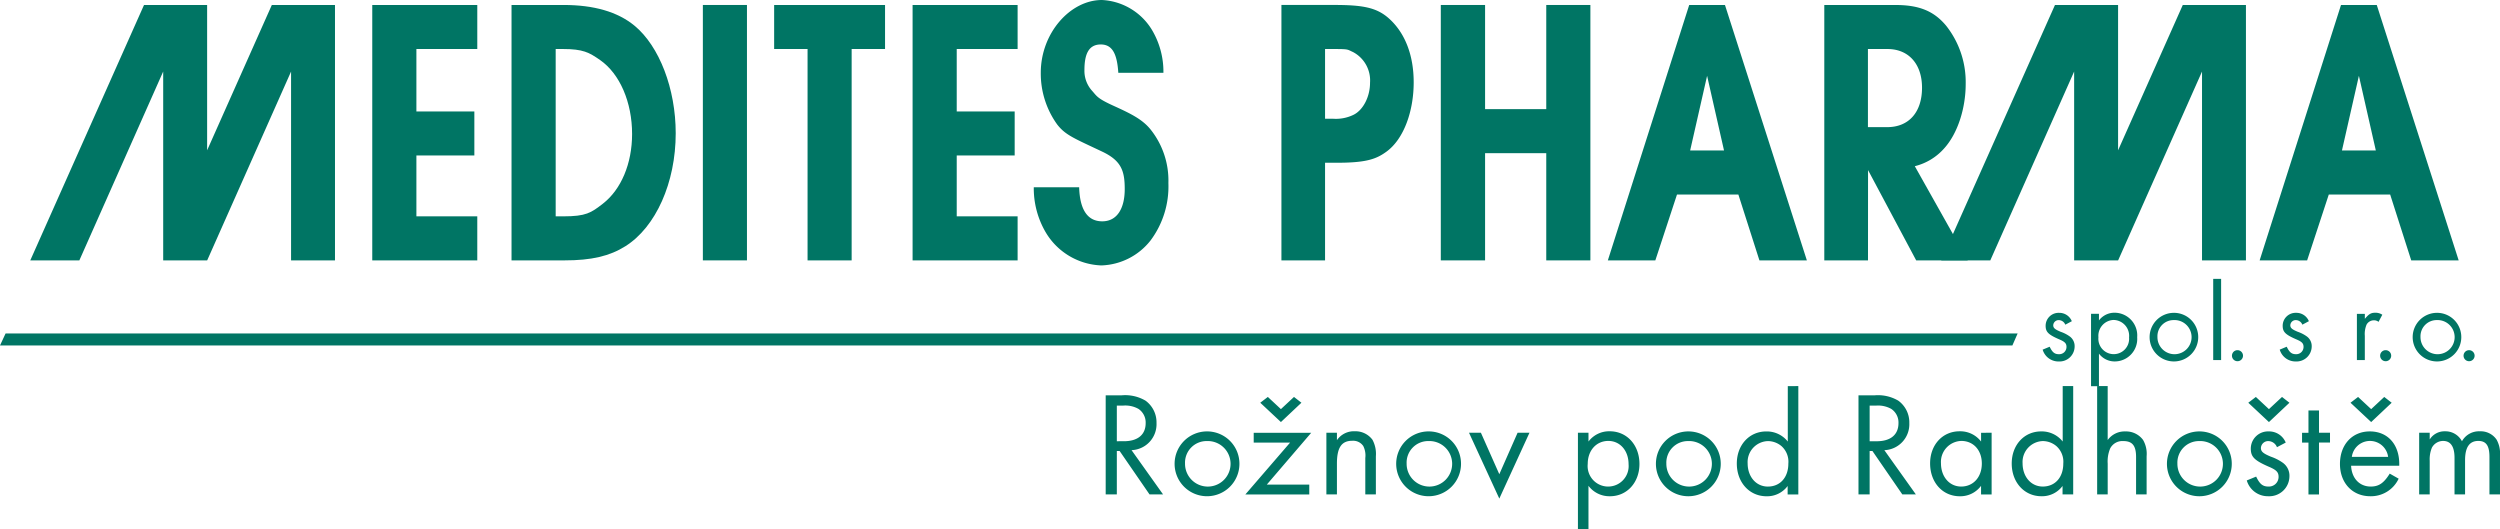 <svg xmlns="http://www.w3.org/2000/svg" xmlns:xlink="http://www.w3.org/1999/xlink" width="429.065" height="90.828" viewBox="0 0 429.065 90.828">
  <defs>
    <clipPath id="clip-path">
      <rect id="Rectangle_6163" data-name="Rectangle 6163" width="429.065" height="90.828" fill="none"/>
    </clipPath>
  </defs>
  <g id="logo" transform="translate(0 0)">
    <path id="Path_5517" data-name="Path 5517" d="M.956,25.924,0,27.981H345.377l.9-2.058Z" transform="translate(0 31.311)" fill="#007564"/>
    <path id="Path_5518" data-name="Path 5518" d="M112,44.221H119.6v-18.4h10.5v18.4h7.573V.387h-7.573V18.262H119.6V.387H112Z" transform="translate(135.279 0.468)" fill="#007564"/>
    <g id="Group_21789" data-name="Group 21789" transform="translate(0 0)">
      <g id="Group_21788" data-name="Group 21788" clip-path="url(#clip-path)">
        <path id="Path_5519" data-name="Path 5519" d="M80.361,32.137a14.928,14.928,0,0,0,2.058,7.754,11.583,11.583,0,0,0,9.544,5.663,11.168,11.168,0,0,0,8.438-4.283,15.483,15.483,0,0,0,3.064-9.856,14.039,14.039,0,0,0-3.064-9.2c-1.424-1.757-3.407-2.72-6.381-4.073-2.8-1.274-2.841-1.656-3.658-2.563a5.1,5.1,0,0,1-1.307-3.548c0-2.7.7-4.4,2.808-4.4s2.806,1.841,3.007,4.864h7.741A14,14,0,0,0,100.6,5.063,10.647,10.647,0,0,0,92.063,0c-5.42,0-10.5,5.652-10.5,12.487a14.963,14.963,0,0,0,2.811,8.871c1.42,1.83,2.87,2.362,7.736,4.667,3.316,1.57,3.861,3.351,3.861,6.44,0,3.219-1.25,5.52-3.861,5.52-2.711,0-3.861-2.3-3.961-5.849Z" transform="translate(97.062 0)" fill="#007564"/>
        <path id="Path_5520" data-name="Path 5520" d="M65.914,44.221H73.48V7.945h5.732V.387H60.178V7.945h5.736Z" transform="translate(72.685 0.468)" fill="#007564"/>
        <rect id="Rectangle_6162" data-name="Rectangle 6162" width="7.568" height="43.834" transform="translate(120.629 0.854)" fill="#007564"/>
        <path id="Path_5521" data-name="Path 5521" d="M70.94,44.221H88.965V36.664H78.515V26.214h9.946V18.657H78.515V7.945h10.45V.387H70.94Z" transform="translate(85.684 0.468)" fill="#007564"/>
        <path id="Path_5522" data-name="Path 5522" d="M28.938,44.221H46.962V36.664H36.513V26.214h9.946V18.657H36.513V7.945h10.45V.387H28.938Z" transform="translate(34.952 0.468)" fill="#007564"/>
        <path id="Path_5523" data-name="Path 5523" d="M2.353,44.222h8.423L25.166,11.807V44.222h7.54V44.1l.007.126,14.4-32.415,0,32.415h7.538V.388H43.811L32.706,25.327V.388H21.874Z" transform="translate(2.842 0.468)" fill="#007564"/>
        <path id="Path_5524" data-name="Path 5524" d="M150.9,44.222h8.423l14.391-32.415V44.222h7.54V44.1l.007.126,14.4-32.415,0,32.415h7.538V.388H192.36l-11.105,24.94V.388H170.423Z" transform="translate(182.263 0.468)" fill="#007564"/>
        <path id="Path_5525" data-name="Path 5525" d="M39.764,44.221h9.1c4.619,0,7.734-.726,10.443-2.431,5.219-3.285,8.635-10.909,8.635-19.387,0-7.624-2.8-14.94-7.078-18.466C57.972,1.553,53.885.387,48.717.387H39.764Zm7.577-7.557V7.944h1.205c3.513,0,4.537.583,6.436,1.908,3.371,2.351,5.473,7.228,5.473,12.682,0,5.06-1.87,9.52-5.021,11.962-2.016,1.563-2.877,2.168-6.789,2.168Z" transform="translate(48.028 0.467)" fill="#007564"/>
        <path id="Path_5526" data-name="Path 5526" d="M99.612,44.221H107.1V27.464h2.159c5.049,0,6.712-.687,8.383-1.905,3-2.186,4.67-6.966,4.67-11.9,0-4.665-1.488-8.5-4.268-10.975-2.089-1.859-4.475-2.3-9.344-2.3H99.612ZM107.1,19.906V7.947h1.6c2.51,0,2.2.077,3.21.525a5.509,5.509,0,0,1,2.91,5.257c0,2.431-1.205,4.729-2.861,5.52a6.921,6.921,0,0,1-3.559.658Z" transform="translate(120.314 0.467)" fill="#007564"/>
        <path id="Path_5527" data-name="Path 5527" d="M139.112,25.36l2.908-12.814,2.905,12.814ZM124.986,44.221h8.151l3.716-11.3h10.534L151,44.221h8.143L145.086.387h-6.136Z" transform="translate(150.962 0.467)" fill="#007564"/>
        <path id="Path_5528" data-name="Path 5528" d="M189.78,25.36l2.908-12.814,2.905,12.814ZM175.654,44.221h8.151l3.716-11.3h10.534l3.614,11.3h8.143L195.754.387h-6.136Z" transform="translate(212.16 0.467)" fill="#007564"/>
        <path id="Path_5529" data-name="Path 5529" d="M141.812,44.222h7.5l.009-15.5,8.264,15.5h8.845l-9.085-16.168a9.883,9.883,0,0,0,5.069-3.089c2.252-2.5,3.665-6.769,3.665-11.041a15.6,15.6,0,0,0-3.363-9.988c-2.091-2.51-4.623-3.548-8.686-3.548H141.812ZM149.3,21.351V7.945h3.358c3.616,0,5.926,2.563,5.926,6.637,0,4.206-2.261,6.769-5.974,6.769Z" transform="translate(171.285 0.469)" fill="#007564"/>
        <path id="Path_5530" data-name="Path 5530" d="M311.377,38.021V48.605h1.81V42.843a5.235,5.235,0,0,1,.382-2.272,2.194,2.194,0,0,1,1.914-1.146c1.3,0,1.963.969,1.963,2.905v6.275h1.81V42.739c0-2.219.74-3.314,2.27-3.314,1.353,0,1.914.815,1.914,2.753v6.427h1.81V41.9a4.83,4.83,0,0,0-.587-2.7,3.3,3.3,0,0,0-2.857-1.428,3.342,3.342,0,0,0-3.084,1.709,3.2,3.2,0,0,0-2.908-1.709,2.991,2.991,0,0,0-2.627,1.4V38.021Zm-4.718-5.151-1.276-.994-2.243,2.091-2.245-2.091-1.3.994,3.546,3.316Zm-6.835,9.284a3.139,3.139,0,0,1,6.224,0Zm8.136,1.53v-.307c0-3.367-1.989-5.586-5.049-5.586-3.036,0-5.127,2.272-5.127,5.586,0,3.265,2.142,5.539,5.2,5.539a5.248,5.248,0,0,0,4.873-3.014l-1.53-.868c-1.02,1.632-1.863,2.219-3.265,2.219-1.912,0-3.263-1.4-3.367-3.57Zm-13.772-3.979h1.888V38.021h-1.888V34.2h-1.81v3.824h-1.1v1.685h1.1v8.9h1.81Zm-5.076-6.835-1.274-.994-2.245,2.091-2.243-2.091-1.3.994,3.544,3.316Zm-.636,6.835a3.079,3.079,0,0,0-2.908-1.914,2.961,2.961,0,0,0-3.087,2.958c0,1.4.612,2.016,3.06,3.087,1.327.561,1.709.943,1.709,1.76a1.657,1.657,0,0,1-1.733,1.658c-1,0-1.506-.433-2.117-1.709l-1.607.662a3.764,3.764,0,0,0,3.7,2.709,3.459,3.459,0,0,0,3.621-3.449,2.728,2.728,0,0,0-1.172-2.32,8.1,8.1,0,0,0-2.014-1.02c-1.353-.561-1.711-.892-1.711-1.5a1.246,1.246,0,0,1,1.276-1.175,1.624,1.624,0,0,1,1.479,1.047Zm-14.87-.256a3.907,3.907,0,1,1-3.722,3.853,3.7,3.7,0,0,1,3.722-3.853m.026-1.658a5.563,5.563,0,1,0,5.584,5.562,5.548,5.548,0,0,0-5.584-5.562m-17.521-7.778V48.605h1.81V43.326a5.769,5.769,0,0,1,.433-2.627,2.357,2.357,0,0,1,2.245-1.25c1.556,0,2.192.79,2.192,2.729v6.427h1.81V42.05a4.754,4.754,0,0,0-.612-2.8,3.622,3.622,0,0,0-3.034-1.455,3.571,3.571,0,0,0-3.036,1.479V30.013ZM246.8,39.449a3.648,3.648,0,0,1,2.32.868A3.588,3.588,0,0,1,250.3,43.3c0,2.371-1.4,3.952-3.519,3.952-2.014,0-3.468-1.682-3.468-4.005a3.593,3.593,0,0,1,3.495-3.8m3.391-9.436v9.514a4.583,4.583,0,0,0-3.7-1.735c-2.908,0-5.049,2.323-5.049,5.511,0,3.239,2.168,5.615,5.1,5.615a4.372,4.372,0,0,0,3.623-1.764v1.453H252V30.013ZM232.8,39.425c2.066,0,3.519,1.581,3.519,3.877,0,2.32-1.453,3.952-3.546,3.952-2.014,0-3.466-1.682-3.466-4.005a3.6,3.6,0,0,1,3.493-3.824m3.391-1.4v1.506a4.494,4.494,0,0,0-3.7-1.76c-2.908,0-5.049,2.32-5.049,5.509,0,3.265,2.142,5.641,5.1,5.641a4.432,4.432,0,0,0,3.645-1.791v1.479H238V38.021Zm-19.126,1.455v-6.12h1.122a4.644,4.644,0,0,1,2.577.561,2.8,2.8,0,0,1,1.25,2.446c0,1.991-1.353,3.113-3.749,3.113Zm2.524,1.53a4.454,4.454,0,0,0,4.285-4.643,4.6,4.6,0,0,0-1.888-3.85,6.863,6.863,0,0,0-4.08-.918h-2.755V48.605h1.914V41.158h.483l5.127,7.447H225Zm-19.968-1.557a3.643,3.643,0,0,1,2.32.868,3.588,3.588,0,0,1,1.172,2.985c0,2.371-1.4,3.952-3.519,3.952-2.014,0-3.468-1.682-3.468-4.005a3.593,3.593,0,0,1,3.5-3.8m3.391-9.436v9.514a4.583,4.583,0,0,0-3.7-1.735c-2.908,0-5.049,2.323-5.049,5.511,0,3.239,2.168,5.615,5.1,5.615a4.372,4.372,0,0,0,3.623-1.764v1.453h1.835V30.013ZM185.9,39.449a3.907,3.907,0,1,1-3.725,3.853,3.7,3.7,0,0,1,3.725-3.853m.027-1.658a5.563,5.563,0,1,0,5.584,5.562,5.548,5.548,0,0,0-5.584-5.562m-13.7,1.634c2.014,0,3.466,1.682,3.466,4a3.522,3.522,0,1,1-7.012-.051c0-2.32,1.479-3.952,3.546-3.952m-3.418,15.152V47.126a4.491,4.491,0,0,0,3.7,1.791c2.906,0,5.049-2.351,5.049-5.539,0-3.239-2.144-5.61-5.1-5.61a4.437,4.437,0,0,0-3.647,1.76V38.021H167V54.577ZM150.349,38.021h-2.042l5.2,11.3,5.177-11.3h-2.04l-3.137,7.116Zm-9.03,1.428A3.907,3.907,0,1,1,137.6,43.3a3.7,3.7,0,0,1,3.722-3.853m.027-1.658a5.563,5.563,0,1,0,5.586,5.562,5.546,5.546,0,0,0-5.586-5.562m-17.521.23V48.605h1.81V43.326c0-2.755.79-3.928,2.627-3.928a2.1,2.1,0,0,1,1.888.892,3.624,3.624,0,0,1,.355,2.067v6.248h1.813V42.05a5.1,5.1,0,0,0-.587-2.83,3.624,3.624,0,0,0-3.036-1.453,3.512,3.512,0,0,0-3.06,1.53V38.021Zm-4.285-5.151-1.274-.994-2.245,2.091-2.243-2.091-1.3.994,3.544,3.316ZM113.6,46.923l7.626-8.9h-9.871v1.685H117.6l-7.677,8.9h10.968V46.923Zm-10.3-7.474A3.907,3.907,0,1,1,99.569,43.3a3.7,3.7,0,0,1,3.725-3.853m.026-1.658a5.563,5.563,0,1,0,5.584,5.562,5.548,5.548,0,0,0-5.584-5.562M87.863,39.476v-6.12h1.124a4.631,4.631,0,0,1,2.574.561,2.8,2.8,0,0,1,1.25,2.446c0,1.991-1.351,3.113-3.749,3.113Zm2.526,1.53a4.456,4.456,0,0,0,4.285-4.643,4.6,4.6,0,0,0-1.888-3.85,6.867,6.867,0,0,0-4.08-.918H85.951V48.605h1.912V41.158h.486l5.127,7.447H95.8Z" transform="translate(103.814 36.251)" fill="#007564"/>
        <path id="Path_5531" data-name="Path 5531" d="M231.968,33.918a.948.948,0,1,0,.956.936.95.95,0,0,0-.956-.936m-5.537-5.164a2.93,2.93,0,1,1-2.793,2.888,2.774,2.774,0,0,1,2.793-2.888m.018-1.245a4.172,4.172,0,1,0,4.19,4.171,4.159,4.159,0,0,0-4.19-4.171m-8.8,6.409a.948.948,0,1,1-.938.936.942.942,0,0,1,.938-.936m-4.926-6.237v7.939h1.358V31.45a4.117,4.117,0,0,1,.307-1.932,1.448,1.448,0,0,1,1.263-.726,1.219,1.219,0,0,1,.784.267l.649-1.223a2.1,2.1,0,0,0-1.2-.344c-.746,0-1.091.21-1.8,1.051v-.861Zm-8.244,1.263a2.3,2.3,0,0,0-2.179-1.435,2.222,2.222,0,0,0-2.316,2.219c0,1.053.459,1.512,2.3,2.316,1,.419,1.281.707,1.281,1.318a1.244,1.244,0,0,1-1.3,1.245c-.746,0-1.128-.327-1.587-1.283l-1.2.5a2.819,2.819,0,0,0,2.773,2.031,2.6,2.6,0,0,0,2.716-2.585,2.045,2.045,0,0,0-.881-1.74,5.979,5.979,0,0,0-1.51-.766c-1.013-.419-1.281-.669-1.281-1.128a.931.931,0,0,1,.956-.879,1.217,1.217,0,0,1,1.108.784Zm-12.26,4.974a.948.948,0,1,0,.956.936.95.95,0,0,0-.956-.936m-2.8-12.242h-1.358V35.621h1.358Zm-8.138,7.078a2.93,2.93,0,1,1-2.791,2.888,2.774,2.774,0,0,1,2.791-2.888m.02-1.245a4.172,4.172,0,1,0,4.188,4.171,4.161,4.161,0,0,0-4.188-4.171m-10.28,1.225a2.728,2.728,0,0,1,2.6,3,2.641,2.641,0,1,1-5.259-.038,2.712,2.712,0,0,1,2.658-2.965M168.451,40.1V34.51a3.366,3.366,0,0,0,2.773,1.342,3.869,3.869,0,0,0,3.789-4.153,3.9,3.9,0,0,0-3.826-4.208,3.33,3.33,0,0,0-2.735,1.32v-1.13h-1.358V40.1Zm-4.656-11.154a2.307,2.307,0,0,0-2.181-1.435,2.221,2.221,0,0,0-2.314,2.219c0,1.053.459,1.512,2.3,2.316.994.419,1.281.707,1.281,1.318a1.244,1.244,0,0,1-1.3,1.245c-.746,0-1.128-.327-1.587-1.283l-1.205.5a2.823,2.823,0,0,0,2.773,2.031,2.594,2.594,0,0,0,2.716-2.585,2.043,2.043,0,0,0-.879-1.74,6.021,6.021,0,0,0-1.51-.766c-1.013-.419-1.283-.669-1.283-1.128a.931.931,0,0,1,.956-.879,1.218,1.218,0,0,1,1.111.784Z" transform="translate(191.783 26.181)" fill="#007564"/>
      </g>
    </g>
  </g>
</svg>
